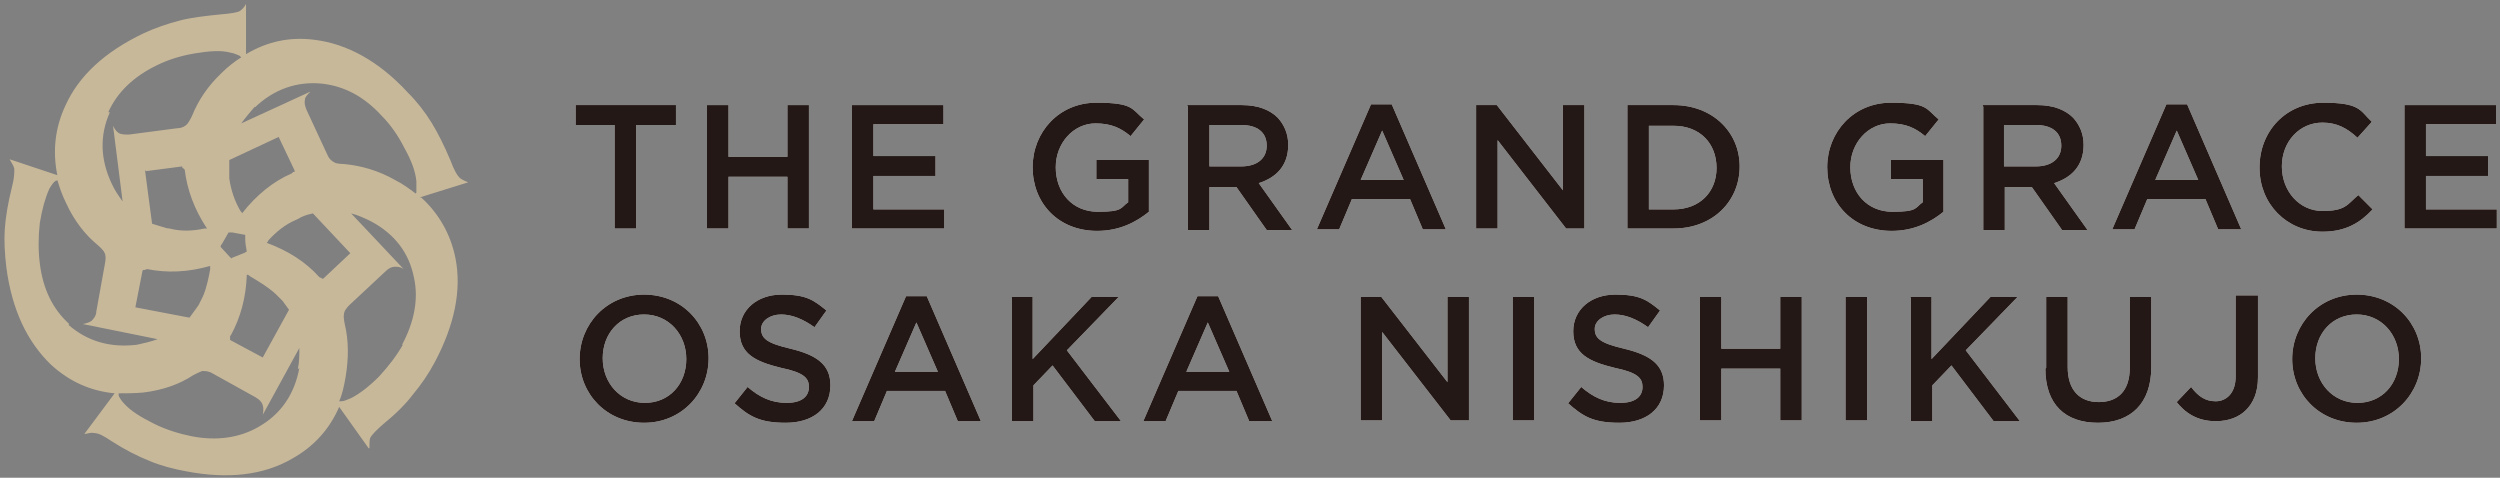 <?xml version="1.0" encoding="UTF-8"?>
<svg id="_レイヤー_2" data-name=" レイヤー 2" xmlns="http://www.w3.org/2000/svg" version="1.1" viewBox="0 0 314 60">
  <rect x="0" y="0" width="314" height="60" fill="#808080" stroke="none"/>
  <defs>
    <style>
      .cls-1 {
        fill: #231815;
      }

      .cls-1, .cls-2, .cls-3 {
        stroke-width: 0px;
      }

      .cls-2 {
        fill: #c8b89a;
      }

      .cls-3 {
        fill: #fff;
      }
    </style>
  </defs>
  <g id="top">
    <g>
      <g>
        <g>
          <path class="cls-3" d="M77.3,15.7h-5v-2.5h12.6v2.5h-5v13h-2.7s0-13,0-13Z"/>
          <path class="cls-3" d="M88.8,13.2h2.7v6.5h7.4v-6.5h2.7v15.5h-2.7v-6.5h-7.4v6.5h-2.7v-15.5Z"/>
          <path class="cls-3" d="M107,13.2h11.5v2.4h-8.8v4h7.8v2.5h-7.8v4.2h8.9v2.4h-11.6v-15.5h0Z"/>
          <path class="cls-3" d="M129.7,21h0c0-4.4,3.3-8.1,8-8.1s4.4.8,6,2.1l-1.7,2.1c-1.2-1-2.4-1.6-4.4-1.6-2.8,0-5,2.5-5,5.5h0c0,3.2,2.1,5.6,5.3,5.6s2.8-.5,3.8-1.2v-2.9h-4v-2.4h6.6v6.5c-1.6,1.3-3.7,2.4-6.5,2.4-4.9,0-8.1-3.5-8.1-8h0Z"/>
          <path class="cls-3" d="M149.1,13.2h6.9c2,0,3.5.6,4.5,1.6.8.9,1.3,2,1.3,3.4h0c0,2.6-1.5,4.1-3.7,4.8l4.2,5.9h-3.2l-3.8-5.4h-3.4v5.4h-2.7v-15.5h0ZM155.9,20.9c2,0,3.2-1,3.2-2.6h0c0-1.7-1.2-2.6-3.2-2.6h-4v5.2s4,0,4,0Z"/>
          <path class="cls-3" d="M172.3,13.1h2.5l6.8,15.7h-2.9l-1.6-3.8h-7.3l-1.6,3.8h-2.8l6.8-15.7h0ZM176.3,22.6l-2.7-6.2-2.7,6.2h5.4Z"/>
          <path class="cls-3" d="M185.5,13.2h2.5l8.3,10.7v-10.7h2.7v15.5h-2.3l-8.6-11.1v11.1h-2.7v-15.5h0Z"/>
          <path class="cls-3" d="M204.4,13.2h5.8c4.9,0,8.3,3.4,8.3,7.7h0c0,4.4-3.4,7.8-8.3,7.8h-5.8v-15.5h0ZM207.1,15.7v10.6h3.1c3.3,0,5.4-2.2,5.4-5.2h0c0-3.1-2.1-5.3-5.4-5.3h-3.1Z"/>
          <path class="cls-3" d="M229.5,21h0c0-4.4,3.3-8.1,8-8.1s4.4.8,6,2.1l-1.7,2.1c-1.2-1-2.4-1.6-4.4-1.6-2.8,0-5,2.5-5,5.5h0c0,3.2,2.1,5.6,5.3,5.6s2.8-.5,3.8-1.2v-2.9h-4v-2.4h6.6v6.5c-1.6,1.3-3.7,2.4-6.5,2.4-4.9,0-8.1-3.5-8.1-8h0Z"/>
          <path class="cls-3" d="M249,13.2h6.9c2,0,3.5.6,4.5,1.6.8.9,1.3,2,1.3,3.4h0c0,2.6-1.5,4.1-3.7,4.8l4.2,5.9h-3.2l-3.8-5.4h-3.4v5.4h-2.7v-15.5h0ZM255.7,20.9c2,0,3.2-1,3.2-2.6h0c0-1.7-1.2-2.6-3.2-2.6h-4v5.2h4,0Z"/>
          <path class="cls-3" d="M272.2,13.1h2.5l6.8,15.7h-2.9l-1.6-3.8h-7.3l-1.6,3.8h-2.8l6.8-15.7h0ZM276.1,22.6l-2.7-6.2-2.7,6.2h5.4Z"/>
          <path class="cls-3" d="M283.8,21h0c0-4.5,3.3-8.1,8-8.1s4.6,1,6.1,2.4l-1.8,2c-1.3-1.2-2.6-1.9-4.4-1.9-2.9,0-5.1,2.4-5.1,5.5h0c0,3.1,2.2,5.6,5.1,5.6s3.1-.8,4.5-2l1.8,1.8c-1.6,1.7-3.4,2.8-6.3,2.8-4.5,0-7.9-3.5-7.9-8h0Z"/>
          <path class="cls-3" d="M302,13.2h11.5v2.4h-8.8v4h7.8v2.5h-7.8v4.2h8.9v2.4h-11.6v-15.5h0Z"/>
          <path class="cls-3" d="M72.8,45.1h0c0-4.4,3.4-8.1,8.1-8.1s8.1,3.6,8.1,8h0c0,4.4-3.4,8.1-8.1,8.1s-8.1-3.6-8.1-8ZM86.2,45.1h0c0-3.1-2.2-5.6-5.3-5.6s-5.2,2.4-5.2,5.5h0c0,3.1,2.2,5.6,5.3,5.6s5.2-2.4,5.2-5.5Z"/>
          <path class="cls-3" d="M92.3,50.6l1.6-2c1.5,1.3,3,2,4.9,2s2.8-.8,2.8-2h0c0-1.1-.6-1.8-3.5-2.4-3.3-.8-5.2-1.8-5.2-4.6h0c0-2.7,2.2-4.6,5.3-4.6s4,.7,5.6,2l-1.5,2.1c-1.4-1-2.8-1.6-4.2-1.6s-2.5.8-2.5,1.8h0c0,1.2.7,1.8,3.7,2.5,3.3.8,5,2,5,4.6h0c0,3-2.3,4.7-5.6,4.7s-4.6-.8-6.5-2.5h0Z"/>
          <path class="cls-3" d="M113.9,37.2h2.5l6.8,15.7h-2.9l-1.6-3.8h-7.3l-1.6,3.8h-2.8l6.8-15.7h0ZM117.8,46.7l-2.7-6.2-2.7,6.2h5.4Z"/>
          <path class="cls-3" d="M127,37.3h2.7v7.8l7.4-7.8h3.4l-6.5,6.7,6.8,8.9h-3.3l-5.3-7-2.4,2.5v4.5h-2.7v-15.5h0Z"/>
          <path class="cls-3" d="M150.5,37.2h2.5l6.8,15.7h-2.9l-1.6-3.8h-7.3l-1.6,3.8h-2.8l6.8-15.7h0ZM154.4,46.7l-2.7-6.2-2.7,6.2h5.4Z"/>
          <path class="cls-3" d="M171,37.3h2.5l8.3,10.7v-10.7h2.7v15.5h-2.3l-8.6-11.1v11.1h-2.7v-15.5h0Z"/>
          <path class="cls-3" d="M190,37.3h2.7v15.5h-2.7v-15.5Z"/>
          <path class="cls-3" d="M197,50.6l1.6-2c1.5,1.3,3,2,4.9,2s2.8-.8,2.8-2h0c0-1.1-.6-1.8-3.5-2.4-3.3-.8-5.2-1.8-5.2-4.6h0c0-2.7,2.2-4.6,5.3-4.6s4,.7,5.6,2l-1.5,2.1c-1.4-1-2.8-1.6-4.2-1.6s-2.5.8-2.5,1.8h0c0,1.2.7,1.8,3.7,2.5,3.3.8,5,2,5,4.6h0c0,3-2.3,4.7-5.6,4.7s-4.6-.8-6.5-2.5h0Z"/>
          <path class="cls-3" d="M213.5,37.3h2.7v6.5h7.4v-6.5h2.7v15.5h-2.7v-6.5h-7.4v6.5h-2.7v-15.5Z"/>
          <path class="cls-3" d="M231.8,37.3h2.7v15.5h-2.7v-15.5Z"/>
          <path class="cls-3" d="M239.9,37.3h2.7v7.8l7.4-7.8h3.4l-6.5,6.7,6.8,8.9h-3.3l-5.3-7-2.4,2.5v4.5h-2.7v-15.5h0Z"/>
          <path class="cls-3" d="M257,46.2v-8.9h2.7v8.8c0,2.9,1.5,4.4,3.9,4.4s3.9-1.4,3.9-4.3v-8.9h2.7v8.8c0,4.6-2.6,7-6.7,7s-6.6-2.3-6.6-6.8h0Z"/>
          <path class="cls-3" d="M273.4,50.5l1.8-1.9c.9,1.2,1.8,1.8,3.1,1.8s2.5-1,2.5-3.1v-10.2h2.8v10.3c0,1.9-.6,3.2-1.5,4.1-.9.9-2.2,1.4-3.8,1.4-2.4,0-3.9-1.1-5-2.5h0Z"/>
          <path class="cls-3" d="M287.9,45.1h0c0-4.4,3.4-8.1,8.1-8.1s8.1,3.6,8.1,8h0c0,4.4-3.4,8.1-8.1,8.1s-8.1-3.6-8.1-8h0ZM301.3,45.1h0c0-3.1-2.2-5.6-5.3-5.6s-5.2,2.4-5.2,5.5h0c0,3.1,2.2,5.6,5.3,5.6s5.2-2.4,5.2-5.5Z"/>
        </g>
        <g>
          <path class="cls-1" d="M77.3,15.7h-5v-2.5h12.6v2.5h-5v13h-2.7s0-13,0-13Z"/>
          <path class="cls-1" d="M88.8,13.2h2.7v6.5h7.4v-6.5h2.7v15.5h-2.7v-6.5h-7.4v6.5h-2.7v-15.5Z"/>
          <path class="cls-1" d="M107,13.2h11.5v2.4h-8.8v4h7.8v2.5h-7.8v4.2h8.9v2.4h-11.6v-15.5h0Z"/>
          <path class="cls-1" d="M129.7,21h0c0-4.4,3.3-8.1,8-8.1s4.4.8,6,2.1l-1.7,2.1c-1.2-1-2.4-1.6-4.4-1.6-2.8,0-5,2.5-5,5.5h0c0,3.2,2.1,5.6,5.3,5.6s2.8-.5,3.8-1.2v-2.9h-4v-2.4h6.6v6.5c-1.6,1.3-3.7,2.4-6.5,2.4-4.9,0-8.1-3.5-8.1-8h0Z"/>
          <path class="cls-1" d="M149.1,13.2h6.9c2,0,3.5.6,4.5,1.6.8.9,1.3,2,1.3,3.4h0c0,2.6-1.5,4.1-3.7,4.8l4.2,5.9h-3.2l-3.8-5.4h-3.4v5.4h-2.7v-15.5h0ZM155.9,20.9c2,0,3.2-1,3.2-2.6h0c0-1.7-1.2-2.6-3.2-2.6h-4v5.2s4,0,4,0Z"/>
          <path class="cls-1" d="M172.3,13.1h2.5l6.8,15.7h-2.9l-1.6-3.8h-7.3l-1.6,3.8h-2.8l6.8-15.7h0ZM176.3,22.6l-2.7-6.2-2.7,6.2h5.4Z"/>
          <path class="cls-1" d="M185.5,13.2h2.5l8.3,10.7v-10.7h2.7v15.5h-2.3l-8.6-11.1v11.1h-2.7v-15.5h0Z"/>
          <path class="cls-1" d="M204.4,13.2h5.8c4.9,0,8.3,3.4,8.3,7.7h0c0,4.4-3.4,7.8-8.3,7.8h-5.8v-15.5h0ZM207.1,15.7v10.6h3.1c3.3,0,5.4-2.2,5.4-5.2h0c0-3.1-2.1-5.3-5.4-5.3h-3.1Z"/>
          <path class="cls-1" d="M229.5,21h0c0-4.4,3.3-8.1,8-8.1s4.4.8,6,2.1l-1.7,2.1c-1.2-1-2.4-1.6-4.4-1.6-2.8,0-5,2.5-5,5.5h0c0,3.2,2.1,5.6,5.3,5.6s2.8-.5,3.8-1.2v-2.9h-4v-2.4h6.6v6.5c-1.6,1.3-3.7,2.4-6.5,2.4-4.9,0-8.1-3.5-8.1-8h0Z"/>
          <path class="cls-1" d="M249,13.2h6.9c2,0,3.5.6,4.5,1.6.8.9,1.3,2,1.3,3.4h0c0,2.6-1.5,4.1-3.7,4.8l4.2,5.9h-3.2l-3.8-5.4h-3.4v5.4h-2.7v-15.5h0ZM255.7,20.9c2,0,3.2-1,3.2-2.6h0c0-1.7-1.2-2.6-3.2-2.6h-4v5.2h4,0Z"/>
          <path class="cls-1" d="M272.2,13.1h2.5l6.8,15.7h-2.9l-1.6-3.8h-7.3l-1.6,3.8h-2.8l6.8-15.7h0ZM276.1,22.6l-2.7-6.2-2.7,6.2h5.4Z"/>
          <path class="cls-1" d="M283.8,21h0c0-4.5,3.3-8.1,8-8.1s4.6,1,6.1,2.4l-1.8,2c-1.3-1.2-2.6-1.9-4.4-1.9-2.9,0-5.1,2.4-5.1,5.5h0c0,3.1,2.2,5.6,5.1,5.6s3.1-.8,4.5-2l1.8,1.8c-1.6,1.7-3.4,2.8-6.3,2.8-4.5,0-7.9-3.5-7.9-8h0Z"/>
          <path class="cls-1" d="M302,13.2h11.5v2.4h-8.8v4h7.8v2.5h-7.8v4.2h8.9v2.4h-11.6v-15.5h0Z"/>
          <path class="cls-1" d="M72.8,45.1h0c0-4.4,3.4-8.1,8.1-8.1s8.1,3.6,8.1,8h0c0,4.4-3.4,8.1-8.1,8.1s-8.1-3.6-8.1-8ZM86.2,45.1h0c0-3.1-2.2-5.6-5.3-5.6s-5.2,2.4-5.2,5.5h0c0,3.1,2.2,5.6,5.3,5.6s5.2-2.4,5.2-5.5Z"/>
          <path class="cls-1" d="M92.3,50.6l1.6-2c1.5,1.3,3,2,4.9,2s2.8-.8,2.8-2h0c0-1.1-.6-1.8-3.5-2.4-3.3-.8-5.2-1.8-5.2-4.6h0c0-2.7,2.2-4.6,5.3-4.6s4,.7,5.6,2l-1.5,2.1c-1.4-1-2.8-1.6-4.2-1.6s-2.5.8-2.5,1.8h0c0,1.2.7,1.8,3.7,2.5,3.3.8,5,2,5,4.6h0c0,3-2.3,4.7-5.6,4.7s-4.6-.8-6.5-2.5h0Z"/>
          <path class="cls-1" d="M113.9,37.2h2.5l6.8,15.7h-2.9l-1.6-3.8h-7.3l-1.6,3.8h-2.8l6.8-15.7h0ZM117.8,46.7l-2.7-6.2-2.7,6.2h5.4Z"/>
          <path class="cls-1" d="M127,37.3h2.7v7.8l7.4-7.8h3.4l-6.5,6.7,6.8,8.9h-3.3l-5.3-7-2.4,2.5v4.5h-2.7v-15.5h0Z"/>
          <path class="cls-1" d="M150.5,37.2h2.5l6.8,15.7h-2.9l-1.6-3.8h-7.3l-1.6,3.8h-2.8l6.8-15.7h0ZM154.4,46.7l-2.7-6.2-2.7,6.2h5.4Z"/>
          <path class="cls-1" d="M171,37.3h2.5l8.3,10.7v-10.7h2.7v15.5h-2.3l-8.6-11.1v11.1h-2.7v-15.5h0Z"/>
          <path class="cls-1" d="M190,37.3h2.7v15.5h-2.7v-15.5Z"/>
          <path class="cls-1" d="M197,50.6l1.6-2c1.5,1.3,3,2,4.9,2s2.8-.8,2.8-2h0c0-1.1-.6-1.8-3.5-2.4-3.3-.8-5.2-1.8-5.2-4.6h0c0-2.7,2.2-4.6,5.3-4.6s4,.7,5.6,2l-1.5,2.1c-1.4-1-2.8-1.6-4.2-1.6s-2.5.8-2.5,1.8h0c0,1.2.7,1.8,3.7,2.5,3.3.8,5,2,5,4.6h0c0,3-2.3,4.7-5.6,4.7s-4.6-.8-6.5-2.5h0Z"/>
          <path class="cls-1" d="M213.5,37.3h2.7v6.5h7.4v-6.5h2.7v15.5h-2.7v-6.5h-7.4v6.5h-2.7v-15.5Z"/>
          <path class="cls-1" d="M231.8,37.3h2.7v15.5h-2.7v-15.5Z"/>
          <path class="cls-1" d="M239.9,37.3h2.7v7.8l7.4-7.8h3.4l-6.5,6.7,6.8,8.9h-3.3l-5.3-7-2.4,2.5v4.5h-2.7v-15.5h0Z"/>
          <path class="cls-1" d="M257,46.2v-8.9h2.7v8.8c0,2.9,1.5,4.4,3.9,4.4s3.9-1.4,3.9-4.3v-8.9h2.7v8.8c0,4.6-2.6,7-6.7,7s-6.6-2.3-6.6-6.8h0Z"/>
          <path class="cls-1" d="M273.4,50.5l1.8-1.9c.9,1.2,1.8,1.8,3.1,1.8s2.5-1,2.5-3.1v-10.2h2.8v10.3c0,1.9-.6,3.2-1.5,4.1-.9.9-2.2,1.4-3.8,1.4-2.4,0-3.9-1.1-5-2.5h0Z"/>
          <path class="cls-1" d="M287.9,45.1h0c0-4.4,3.4-8.1,8.1-8.1s8.1,3.6,8.1,8h0c0,4.4-3.4,8.1-8.1,8.1s-8.1-3.6-8.1-8h0ZM301.3,45.1h0c0-3.1-2.2-5.6-5.3-5.6s-5.2,2.4-5.2,5.5h0c0,3.1,2.2,5.6,5.3,5.6s5.2-2.4,5.2-5.5Z"/>
        </g>
      </g>
      <path class="cls-2" d="M52.7,24.8l6.1-1.9h0c-.5-.2-.9-.4-1.1-.6-.3-.3-.7-1-1.1-2.1-.8-1.9-1.6-3.5-2.4-4.8-.8-1.3-1.8-2.6-3-3.8-3.6-3.9-7.6-6.1-11.7-6.6-3.1-.4-5.9.2-8.6,1.8V.5c0,0,0,0,0,0-.2.4-.5.7-.8.9-.4.2-1.2.3-2.3.4-2,.2-3.8.4-5.3.8-1.5.4-3,.9-4.5,1.6-4.8,2.3-8.1,5.3-9.8,9.1-1.3,2.8-1.6,5.7-1,8.7l-6-2h0c.3.5.5.8.6,1.2,0,.5,0,1.2-.3,2.3-.5,2-.8,3.8-.9,5.3-.1,1.5,0,3.1.2,4.8.7,5.3,2.6,9.3,5.6,12.2,2.3,2.1,4.9,3.3,8,3.6l-3.8,5.1h.1c.5-.1.8-.2,1.2-.1.5,0,1.2.4,2.1,1,1.7,1.1,3.3,1.9,4.8,2.5,1.4.6,3,1,4.6,1.3,5.2,1,9.7.5,13.3-1.6,2.7-1.5,4.7-3.7,5.9-6.5l3.7,5.2h.1c0-.6,0-1,.1-1.3.2-.4.8-1,1.6-1.7,1.6-1.3,2.9-2.6,3.8-3.8,1-1.2,1.9-2.5,2.7-4,2.5-4.7,3.4-9.1,2.6-13.1-.6-3-2.1-5.6-4.3-7.6h0ZM32,13.5c2.4-2.3,5.3-3.3,8.4-3,2.8.3,5.3,1.6,7.5,4,1.1,1.1,2.1,2.5,2.9,4.1.9,1.6,1.4,3,1.5,4.2,0,.6,0,1,0,1.3,0,0,0,.2-.1.2-.8-.6-1.6-1.2-2.6-1.7-2.1-1.2-4.3-1.8-6.4-2,0,0-.9,0-1.2-.2-.4-.2-.7-.5-.9-1l-2.6-5.6c-.2-.5-.3-.9-.2-1.3,0-.3.3-.6.7-1h0c0,0-8.7,4-8.7,4,.5-.7,1.1-1.4,1.7-2.1h0ZM18.3,21.5l4.6-.6v.2c.2,0,.2.2.3.2,0,0,0,0,0,0,.3,2.5,1.2,5,2.8,7.4-.1,0-.2,0-.3,0-1.4.3-2.9.4-4.4,0-.3,0-.6-.1-.9-.2-.4-.1-.9-.3-1.3-.4l-.9-6.8h0ZM29.1,32.5c-.1-.1-.2-.2-.3-.3-.4-.4-.7-.8-1.1-1.2,0-.1.1-.3.2-.4.3-.5.5-.9.8-1.4.2,0,.3,0,.5,0,.5.1,1.1.2,1.6.3,0,.2,0,.3,0,.5,0,.5.1,1.1.2,1.6-.1,0-.3.2-.4.2-.5.2-1,.4-1.5.6h0ZM36.8,21.6c0,0-.1.2-.2.2,0,0,0,0,0,0-2.3,1-4.4,2.7-6.2,5,0-.1-.1-.2-.2-.3-.7-1.2-1.2-2.6-1.4-4.1,0-.3,0-.6,0-.9,0-.5,0-.9,0-1.4l6.2-2.9,2,4.2v.2q-.1,0-.1,0ZM18,33.9h.2c0,0,.2-.1.3-.1,0,0,0,0,0,0,2.5.5,5.1.4,7.9-.4,0,.1,0,.2,0,.4,0,0-.2,1.3-.6,2.6-.2.7-.7,1.6-.7,1.6-.1.3-.3.5-.5.8-.3.4-.5.7-.8,1.1l-6.8-1.3.9-4.6h0ZM29,42.1s0,0,0,0c1.2-2.2,1.9-4.7,2-7.6.2,0,.3.1.4.2,0,0,2.3,1.3,3.3,2.3.3.3.5.5.8.8.3.4.5.7.8,1.1l-3.3,6-4.1-2.2v-.2c0,0,0-.2,0-.3h0ZM40.4,34.9c0,0-.2,0-.3-.1,0,0,0,0,0,0-1.7-1.9-3.9-3.3-6.6-4.3,0,0,.2-.2.2-.3,1-1.1,2.1-2,3.5-2.6.3-.1.5-.3.8-.4.4-.2.9-.3,1.3-.4l4.7,5-3.4,3.2h-.2ZM13.6,14.1c1.1-2.5,3.2-4.5,6.1-5.9,1.4-.7,3-1.2,4.8-1.5,1.8-.3,3.3-.4,4.4-.1.6.1.9.3,1.2.4,0,0,.1.1.2.2-.8.5-1.7,1.2-2.4,1.9-1.8,1.7-3,3.5-3.8,5.5,0,0-.4.8-.6,1-.3.3-.7.5-1.2.5l-6.1.8c-.5,0-1,0-1.3-.2-.3-.2-.5-.5-.7-.9h0s1.2,9.5,1.2,9.5c-.5-.7-1-1.4-1.4-2.3-1.4-3-1.5-6-.2-8.9ZM8.7,40.7c-2.1-1.9-3.3-4.4-3.7-7.6-.2-1.6-.2-3.3,0-5.1.3-1.8.7-3.2,1.2-4.3.3-.5.5-.8.8-1,0,0,.2,0,.2-.1.3,1,.6,1.9,1.1,2.9,1,2.2,2.4,4,4,5.3,0,0,.7.6.8.9.2.3.2.8.1,1.3l-1.1,6.1c0,.5-.3.9-.6,1.2-.3.2-.6.3-1.1.4h0c0,0,9.4,1.9,9.4,1.9-.8.3-1.7.5-2.6.7-3.3.4-6.2-.4-8.6-2.5h0ZM37.6,46.2c-.6,3.3-2.3,5.8-5.1,7.4-2.4,1.4-5.3,1.8-8.4,1.2-1.5-.3-3.2-.8-4.8-1.6-1.6-.8-2.9-1.6-3.7-2.5-.4-.4-.6-.8-.7-1,0,0,0-.2,0-.3,1,0,2,0,3.1-.1,2.4-.3,4.5-1,6.3-2.2,0,0,.8-.4,1.1-.5.4,0,.8,0,1.3.3l5.4,3c.5.3.8.6.9,1,.1.3.1.7,0,1.2h0s4.6-8.4,4.6-8.4c0,.9,0,1.8-.2,2.7h0ZM50.6,43.3c-.8,1.4-1.8,2.7-3,4-1.3,1.3-2.5,2.2-3.5,2.7-.5.2-.9.4-1.2.4,0,0-.2,0-.3,0,.4-.9.6-1.9.8-3,.4-2.4.4-4.6-.1-6.7,0,0-.2-.9-.1-1.2,0-.4.3-.8.7-1.2l4.5-4.2c.4-.4.8-.6,1.2-.6.3,0,.7,0,1.1.3h0c0,0-6.6-7-6.6-7,.8.2,1.7.6,2.5,1,3,1.6,4.8,4,5.4,7.1.6,2.7,0,5.6-1.5,8.4h0Z"/>
    </g>
  </g>
</svg>